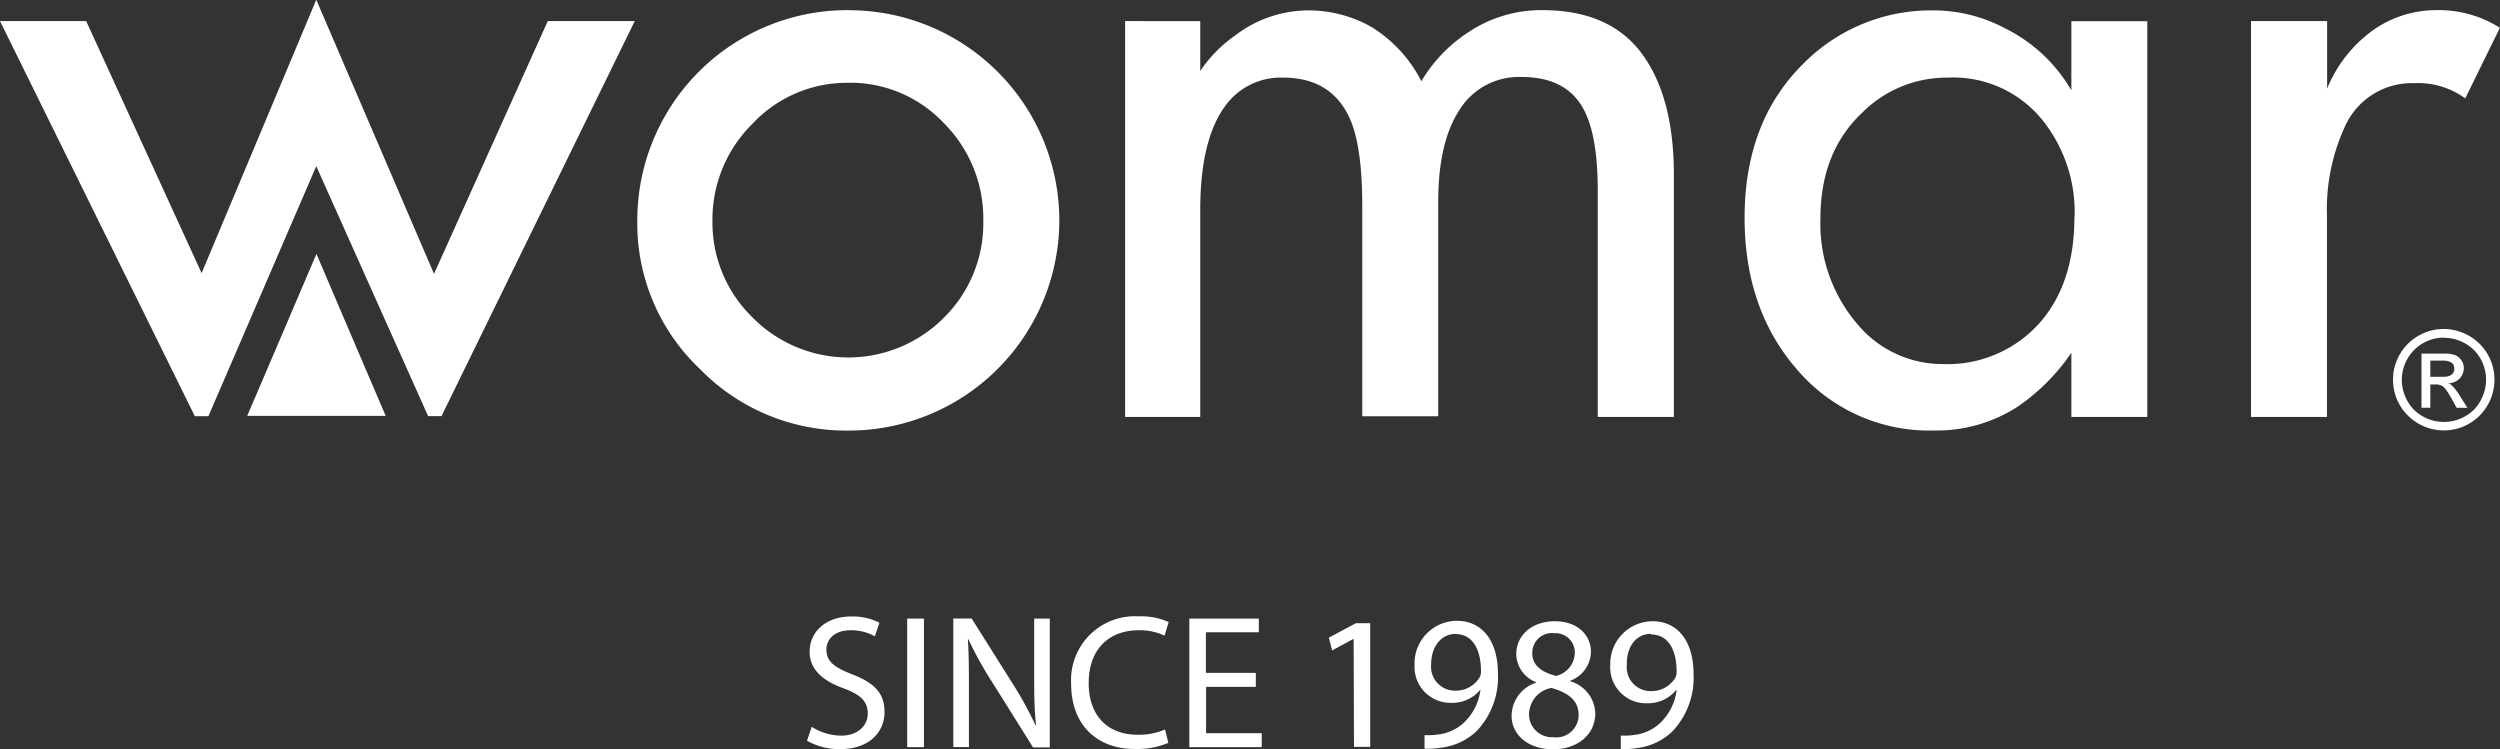 <?xml version="1.0" encoding="UTF-8"?> <svg xmlns="http://www.w3.org/2000/svg" id="Warstwa_1" data-name="Warstwa 1" viewBox="0 0 283.46 84.95"><rect x="0" y="0" width="283.46" height="84.95" fill="#333333" stroke="none"/><defs><style>.cls-1,.cls-2{fill:#fff;}.cls-1{fill-rule:evenodd;}</style></defs><g id="Warstwa_1-2" data-name="Warstwa_1"><g id="_3040067056912" data-name=" 3040067056912"><polygon class="cls-1" points="35.88 28.79 39.8 37.97 43.73 47.15 35.88 47.15 28.03 47.15 31.96 37.97 35.88 28.79"></polygon><path class="cls-1" d="M302.7,74.64h1V72h.59a1.4,1.4,0,0,1,.52.07,1,1,0,0,1,.42.25,2.59,2.59,0,0,1,.41.51c.15.21.31.49.5.82l.54,1h1.22l-.75-1.2c-.19-.31-.36-.56-.5-.75a3.82,3.82,0,0,0-.37-.44A1.42,1.42,0,0,0,306,72a1.59,1.59,0,0,0-.27-.12v0a2,2,0,0,0,.82-.21,1.57,1.57,0,0,0,.55-.43,1.81,1.81,0,0,0,.3-.54,1.6,1.6,0,0,0,.1-.55,1.59,1.59,0,0,0-.59-1.23,1.56,1.56,0,0,0-.6-.31,3.39,3.39,0,0,0-.71-.11c-.25,0-.5,0-.74,0H302.7Zm1-5.34h1.64a2.29,2.29,0,0,1,.52.11.84.84,0,0,1,.4.27.9.9,0,0,1,.16.53.87.87,0,0,1-.17.54.82.82,0,0,1-.41.28,1.71,1.71,0,0,1-.49.1,3.47,3.47,0,0,1-.43,0H303.7V69.3Zm1.53-3.59a5.72,5.72,0,0,0-1.81.29,6.05,6.05,0,0,0-1.58.81,5.66,5.66,0,0,0-1.25,1.24,5.79,5.79,0,0,0-.82,1.58,5.49,5.49,0,0,0-.3,1.83,5.83,5.83,0,0,0,.29,1.82,6.08,6.08,0,0,0,.82,1.58,5.87,5.87,0,0,0,2.83,2.06,5.86,5.86,0,0,0,3.64,0,6.08,6.08,0,0,0,1.58-.82,5.77,5.77,0,0,0,2.05-2.83,5.82,5.82,0,0,0,0-3.63,5.93,5.93,0,0,0-.82-1.58,5.66,5.66,0,0,0-1.25-1.24A5.87,5.87,0,0,0,307,66a6,6,0,0,0-1.81-.29Zm0,1a4.84,4.84,0,0,1,1.87.37,5,5,0,0,1,1.53,1,4.8,4.8,0,0,1,1,5.27,4.8,4.8,0,0,1-1,1.53,5,5,0,0,1-1.53,1,4.84,4.84,0,0,1-1.87.37,4.79,4.79,0,0,1-1.86-.37,5,5,0,0,1-1.52-1,4.69,4.69,0,0,1-1-1.53,4.79,4.79,0,0,1,0-3.74,4.76,4.76,0,0,1,4.41-2.92Z" transform="translate(-28.14 -28.41)"></path><path class="cls-1" d="M28.14,30.8h9.77L51,59.38l13-31L77.35,59.46,90.25,30.8h9.86L78.2,75.59H76.68L64,47.25,51.77,75.6H50.23Zm96.18,7a14.65,14.65,0,0,0-10.86,4.64,15.24,15.24,0,0,0-4.54,11,15,15,0,0,0,4.49,10.91,15.27,15.27,0,0,0,21.73.1,15,15,0,0,0,4.49-11,15.31,15.31,0,0,0-4.49-11.1A14.61,14.61,0,0,0,124.32,37.79Zm0-8.23a23.85,23.85,0,0,1,23.93,23.92,23.87,23.87,0,0,1-23.93,23.74,23.14,23.14,0,0,1-16.84-7,22.7,22.7,0,0,1-7.08-16.75,23.83,23.83,0,0,1,23.92-23.92Zm39.91,1.24v5.65a15.26,15.26,0,0,1,3.92-4,13.7,13.7,0,0,1,8.23-2.87,14.47,14.47,0,0,1,7.23,1.86,15.4,15.4,0,0,1,5.69,6.17,16.89,16.89,0,0,1,5.17-5.45A14.9,14.9,0,0,1,203,29.56q7.65,0,11.29,4.92t3.64,13.74V75.68H209.3V50c0-4.6-.65-7.88-2-9.86s-3.52-3-6.65-3a7.91,7.91,0,0,0-7,3.69q-2.44,3.68-2.44,10.48v24.3H182.6V51.76q0-6.8-1.43-9.95-2.11-4.61-7.56-4.6a7.76,7.76,0,0,0-6.51,3.16q-2.86,3.83-2.87,11.77V75.68h-8.52V30.8Zm98.76,0h8.62V75.68H263V68.41a23.28,23.28,0,0,1-6.12,6.13,16.87,16.87,0,0,1-9.38,2.68,19.68,19.68,0,0,1-15.55-6.85q-6-6.84-6-17.27,0-10.92,6.7-17.51a20.34,20.34,0,0,1,14.83-6,17.23,17.23,0,0,1,7.94,2A17.9,17.9,0,0,1,263,38.65V30.8Zm.38,22.11a16.72,16.72,0,0,0-3.44-10.63A13,13,0,0,0,249,37.21a13.56,13.56,0,0,0-9.67,3.93q-4.78,4.48-4.78,12a17.48,17.48,0,0,0,4.3,12.15,12.55,12.55,0,0,0,9.57,4.4,14,14,0,0,0,10.82-4.49q4.11-4.5,4.11-12.25ZM292,30.8v7.66a15.2,15.2,0,0,1,5.31-6.7,12.42,12.42,0,0,1,7-2.2,13,13,0,0,1,7.28,2l-3.93,8a9.08,9.08,0,0,0-5.74-1.72,8.31,8.31,0,0,0-7.94,5,22.37,22.37,0,0,0-2,10V75.68h-8.61V30.8Z" transform="translate(-28.14 -28.41)"></path><path class="cls-2" d="M119.64,112.4a7.48,7.48,0,0,0,3.72.95c3.43,0,5.07-2,5.07-4.21s-1.23-3.33-3.69-4.28c-2-.78-2.9-1.45-2.9-2.81,0-1,.76-2.18,2.75-2.18a5.4,5.4,0,0,1,2.74.69l.52-1.54a6.63,6.63,0,0,0-3.2-.71c-2.83,0-4.71,1.69-4.71,4,0,2,1.47,3.28,3.85,4.15,2,.73,2.74,1.53,2.74,2.87s-1.12,2.49-3,2.49a6.33,6.33,0,0,1-3.35-1ZM131,98.55v14.57h1.9V98.55Zm7,14.57v-6.23c0-2.42,0-4.17-.12-6l.06,0a41.88,41.88,0,0,0,2.7,4.87l4.63,7.39h1.9V98.55h-1.77v6.09c0,2.27,0,4,.21,6l-.06,0a41.11,41.11,0,0,0-2.6-4.73l-4.64-7.37h-2.08v14.57Zm22.24-2a7.49,7.49,0,0,1-3.09.6c-3.52,0-5.57-2.26-5.57-5.85,0-3.83,2.27-6,5.68-6a6.61,6.61,0,0,1,2.92.61l.47-1.54a7.82,7.82,0,0,0-3.45-.65,7.24,7.24,0,0,0-7.61,7.65c0,4.8,3.07,7.39,7.17,7.39a9.18,9.18,0,0,0,3.85-.69Zm10.27-6.42h-5.64v-4.6h6V98.55h-7.88v14.57h8.21v-1.58h-6.31v-5.25h5.64v-1.56Zm11.15,8.39h1.84V99.07h-1.62l-3.07,1.64.37,1.45,2.44-1.32h0Zm8.06.21a8.82,8.82,0,0,0,1.75-.11,7,7,0,0,0,4.09-1.88,8.87,8.87,0,0,0,2.42-6.57c0-3.63-1.77-5.94-4.65-5.94a4.82,4.82,0,0,0-4.8,5,4.07,4.07,0,0,0,4.13,4.3,4.12,4.12,0,0,0,3.33-1.49H196a6.17,6.17,0,0,1-1.86,3.72,5.14,5.14,0,0,1-2.94,1.36,7.91,7.91,0,0,1-1.54.07v1.55Zm3.44-13c2,0,2.9,1.83,2.9,4.23a1.34,1.34,0,0,1-.18.72,3.14,3.14,0,0,1-2.76,1.47,2.71,2.71,0,0,1-2.71-3c0-2,1.15-3.43,2.75-3.43Zm9.16,5.51a4,4,0,0,0-2.79,3.78c0,2.05,1.78,3.78,4.72,3.78,2.68,0,4.77-1.62,4.77-4.08a3.91,3.91,0,0,0-2.83-3.63v-.07a3.57,3.57,0,0,0,2.34-3.28c0-1.77-1.39-3.46-4.11-3.46-2.49,0-4.36,1.51-4.36,3.74a3.47,3.47,0,0,0,2.24,3.16Zm2,6.18a2.59,2.59,0,0,1-2.81-2.66,3.08,3.08,0,0,1,2.53-2.92c1.9.55,3.09,1.39,3.09,3.07A2.54,2.54,0,0,1,204.25,112Zm0-11.78a2.19,2.19,0,0,1,2.38,2.29,2.76,2.76,0,0,1-2.14,2.55c-1.62-.43-2.7-1.19-2.68-2.59A2.23,2.23,0,0,1,204.27,100.19Zm7.59,13.14a8.86,8.86,0,0,0,1.75-.11,7,7,0,0,0,4.08-1.88,8.83,8.83,0,0,0,2.42-6.57c0-3.63-1.77-5.94-4.64-5.94a4.82,4.82,0,0,0-4.8,5,4.06,4.06,0,0,0,4.13,4.3,4.14,4.14,0,0,0,3.33-1.49h.06a6.17,6.17,0,0,1-1.86,3.72,5.14,5.14,0,0,1-2.94,1.36,7.81,7.81,0,0,1-1.53.07v1.55Zm3.44-13c2,0,2.89,1.83,2.89,4.23a1.34,1.34,0,0,1-.17.72,3.15,3.15,0,0,1-2.77,1.47,2.7,2.7,0,0,1-2.7-3C212.55,101.7,213.69,100.28,215.3,100.28Z" transform="translate(-28.14 -28.41)"></path></g></g></svg> 